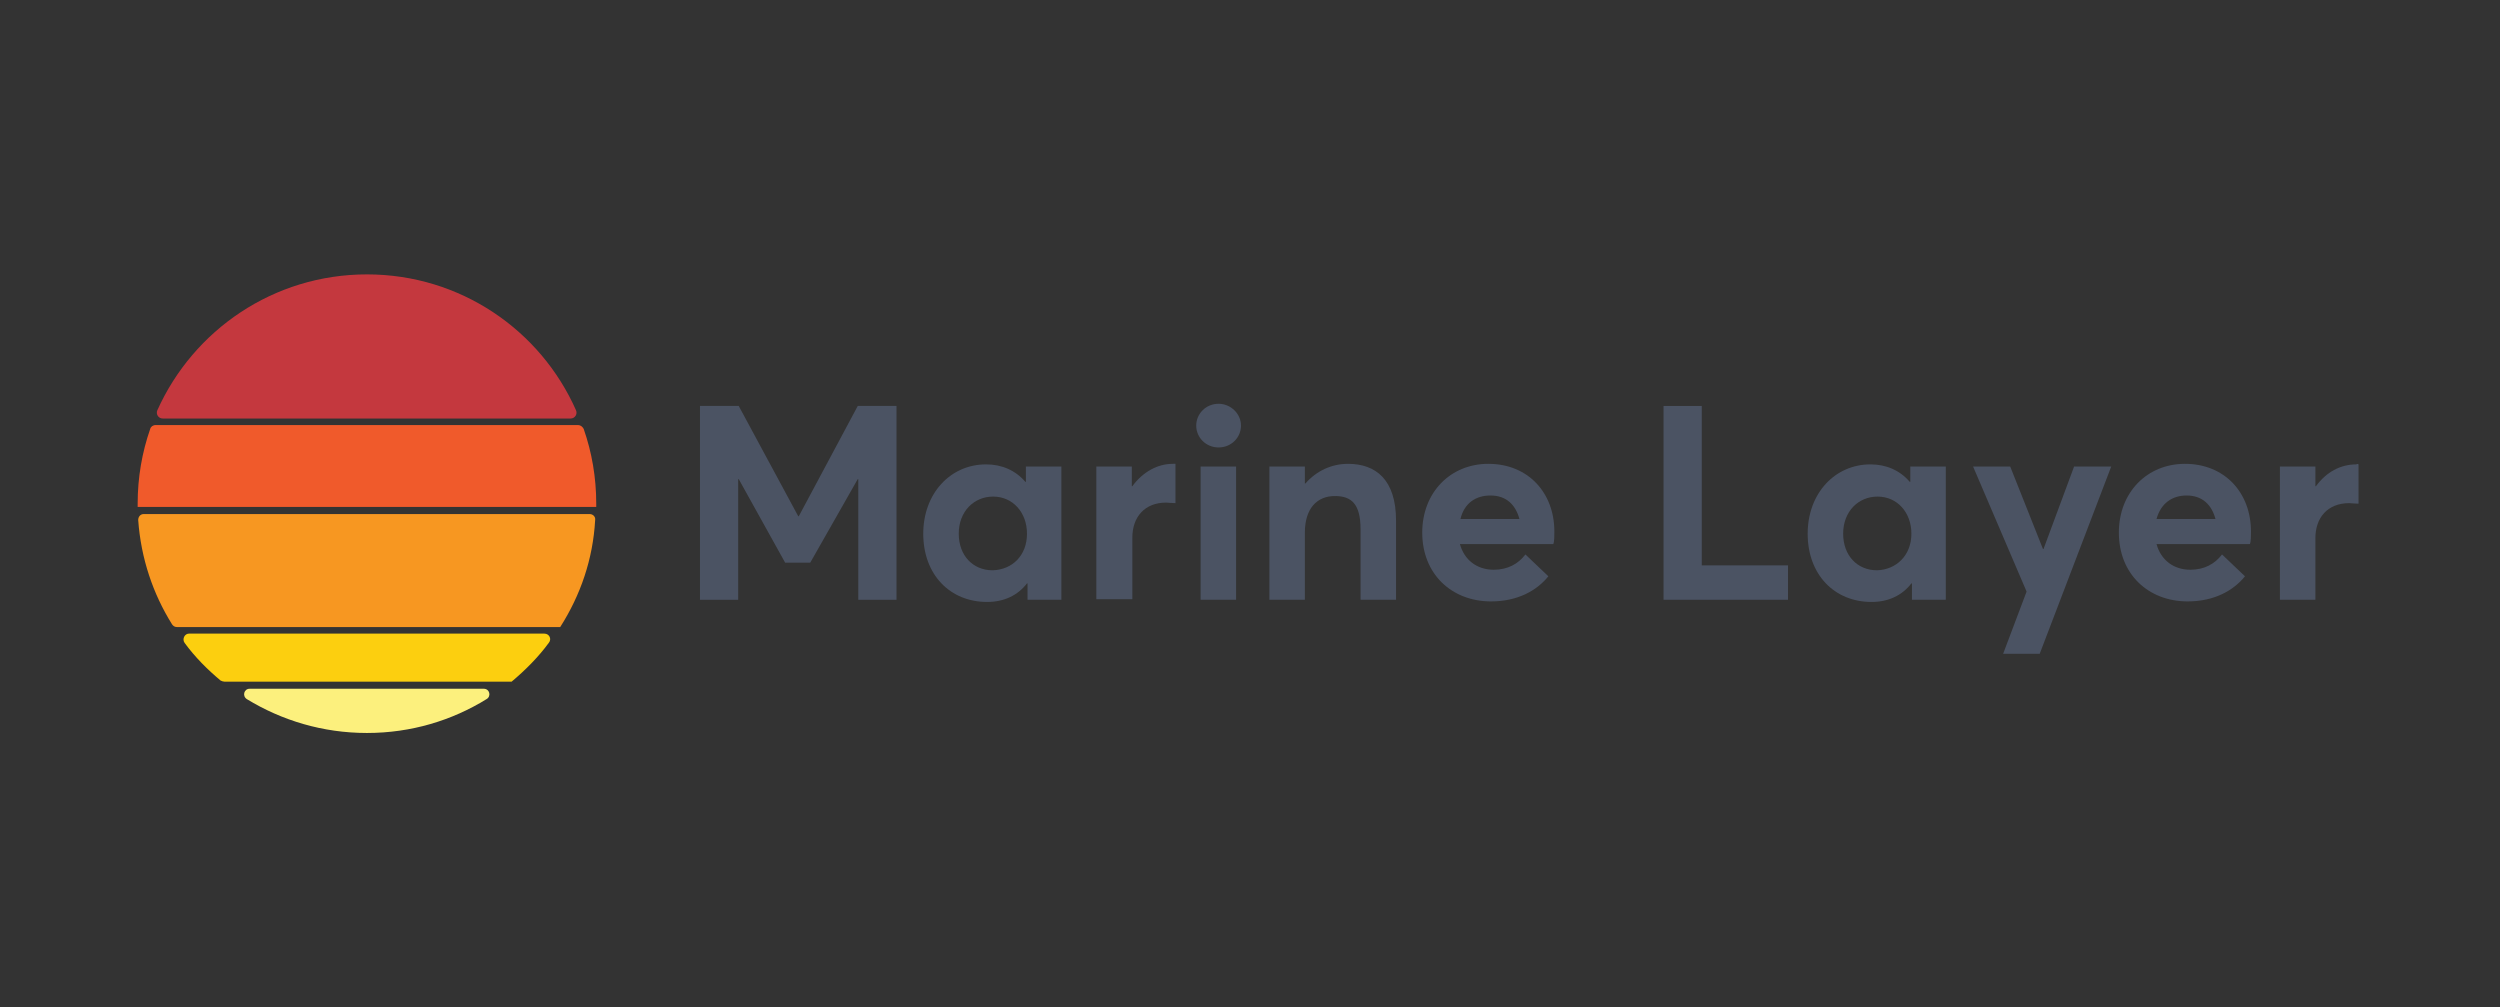 <svg width="407" height="164" viewBox="0 0 407 164" fill="none" xmlns="http://www.w3.org/2000/svg">
<rect x="0" y="0" width="407" height="164" fill="#333333" stroke="none"/>
<path d="M59.739 119.329C52.54 119.329 45.874 117.285 40.186 113.818C39.386 113.285 39.742 112.13 40.631 112.13H78.759C79.737 112.13 80.004 113.374 79.204 113.818C73.605 117.285 66.939 119.329 59.739 119.329Z" fill="#FCF07D"/>
<path d="M59.739 44.671C74.938 44.671 88.003 53.737 93.78 66.802C94.046 67.424 93.602 68.135 92.891 68.135H26.499C25.788 68.135 25.344 67.424 25.61 66.802C31.476 53.737 44.541 44.671 59.739 44.671Z" fill="#C4383E"/>
<path d="M97.068 82C97.068 82.178 97.068 82.355 97.068 82.533H22.411C22.411 82.355 22.411 82.178 22.411 82C22.411 77.734 23.122 73.645 24.455 69.824C24.544 69.468 24.899 69.201 25.344 69.201H94.135C94.491 69.201 94.846 69.468 95.024 69.824C96.357 73.645 97.068 77.734 97.068 82Z" fill="#F05A2B"/>
<path d="M91.202 102.086H28.81C28.454 102.086 28.188 101.909 28.01 101.642C24.899 96.665 22.944 90.888 22.5 84.666C22.5 84.133 22.855 83.689 23.388 83.689H96.002C96.535 83.689 96.98 84.133 96.891 84.666C96.535 91.065 94.491 96.931 91.202 102.086Z" fill="#F79721"/>
<path d="M83.292 110.974H36.542C36.364 110.974 36.098 110.885 35.92 110.796C33.787 109.019 31.743 106.975 30.054 104.664C29.61 104.042 30.054 103.153 30.765 103.153H88.625C89.425 103.153 89.869 104.042 89.336 104.664C87.647 106.975 85.514 109.108 83.292 110.974Z" fill="#FCCF0F"/>
<path d="M145.951 66.091V97.643H139.73V78.001H139.641L131.909 91.599H127.82L120.266 78.001H120.177V97.643H113.955V66.091H120.266L129.953 84.044H130.042L139.641 66.091H145.951Z" fill="#4B5363"/>
<path d="M172.793 75.956V97.642H167.282V94.976H167.193C165.682 96.931 163.46 97.998 160.705 97.998C154.661 97.998 150.306 93.554 150.306 86.888C150.306 80.311 154.75 75.601 160.527 75.601C163.105 75.601 165.327 76.578 166.927 78.445H167.016V75.956H172.793ZM167.193 86.888C167.193 83.422 164.882 80.844 161.683 80.844C158.572 80.844 156.083 83.244 156.083 86.888C156.083 90.443 158.394 92.843 161.594 92.843C164.794 92.754 167.193 90.443 167.193 86.888Z" fill="#4B5363"/>
<path d="M190.924 75.512C191.101 75.512 191.279 75.512 191.368 75.512V81.911C190.746 81.911 190.124 81.822 189.857 81.822C186.302 81.822 184.347 84.222 184.347 87.51V97.553H178.481V75.956H184.258V79.156H184.347C186.035 76.845 188.435 75.512 190.924 75.512Z" fill="#4B5363"/>
<path d="M194.745 69.29C194.745 67.335 196.345 65.735 198.389 65.735C200.345 65.735 202.034 67.335 202.034 69.29C202.034 71.246 200.434 72.845 198.389 72.845C196.345 72.845 194.745 71.246 194.745 69.29ZM195.457 75.956H201.234V97.642H195.457V75.956Z" fill="#4B5363"/>
<path d="M227.275 84.755V97.642H221.498V86.177C221.498 82 219.987 80.755 217.321 80.755C214.388 80.755 212.432 82.8 212.432 86.71V97.642H206.655V75.956H212.432V78.711H212.521C214.299 76.667 216.787 75.512 219.454 75.512C223.986 75.512 227.275 78.089 227.275 84.755Z" fill="#4B5363"/>
<path d="M253.05 86.533C253.05 87.244 253.05 88.221 252.872 88.577H237.674C238.385 91.154 240.429 92.754 243.184 92.754C245.495 92.754 247.184 91.776 248.339 90.266L252.072 93.821C250.205 96.132 247.095 97.909 242.74 97.909C236.341 97.909 231.541 93.465 231.541 86.71C231.541 80.133 236.163 75.512 242.295 75.512C248.783 75.512 253.05 80.222 253.05 86.533ZM237.763 84.488H247.361C246.739 82.178 245.228 80.667 242.651 80.667C240.251 80.667 238.385 81.911 237.763 84.488Z" fill="#4B5363"/>
<path d="M270.825 66.091H277.047V92.043H291.089V97.643H270.825V66.091Z" fill="#4B5363"/>
<path d="M316.775 75.956V97.642H311.265V94.976H311.176C309.665 96.931 307.443 97.998 304.688 97.998C298.644 97.998 294.289 93.554 294.289 86.888C294.289 80.311 298.733 75.601 304.51 75.601C307.088 75.601 309.31 76.578 310.909 78.445H310.998V75.956H316.775ZM311.176 86.888C311.176 83.422 308.865 80.844 305.666 80.844C302.555 80.844 300.066 83.244 300.066 86.888C300.066 90.443 302.377 92.843 305.577 92.843C308.687 92.754 311.176 90.443 311.176 86.888Z" fill="#4B5363"/>
<path d="M343.705 75.956L332.062 106.442H326.108L329.929 96.309L321.219 75.956H327.263L332.596 89.377H332.684L337.662 75.956H343.705Z" fill="#4B5363"/>
<path d="M366.458 86.533C366.458 87.244 366.458 88.221 366.28 88.577H351.082C351.793 91.154 353.837 92.754 356.593 92.754C358.904 92.754 360.592 91.776 361.748 90.266L365.481 93.821C363.614 96.132 360.503 97.909 356.148 97.909C349.749 97.909 344.95 93.465 344.95 86.71C344.95 80.133 349.571 75.512 355.704 75.512C362.192 75.512 366.458 80.222 366.458 86.533ZM351.082 84.488H360.681C360.059 82.178 358.548 80.667 355.971 80.667C353.66 80.667 351.793 81.911 351.082 84.488Z" fill="#4B5363"/>
<path d="M383.967 75.601V82C383.345 82 382.723 81.911 382.456 81.911C378.901 81.911 376.946 84.311 376.946 87.599V97.642H371.169V75.956H376.946V79.156H377.035C378.723 76.845 381.034 75.601 383.612 75.601C383.701 75.512 383.878 75.512 383.967 75.601Z" fill="#4B5363"/>
</svg>
